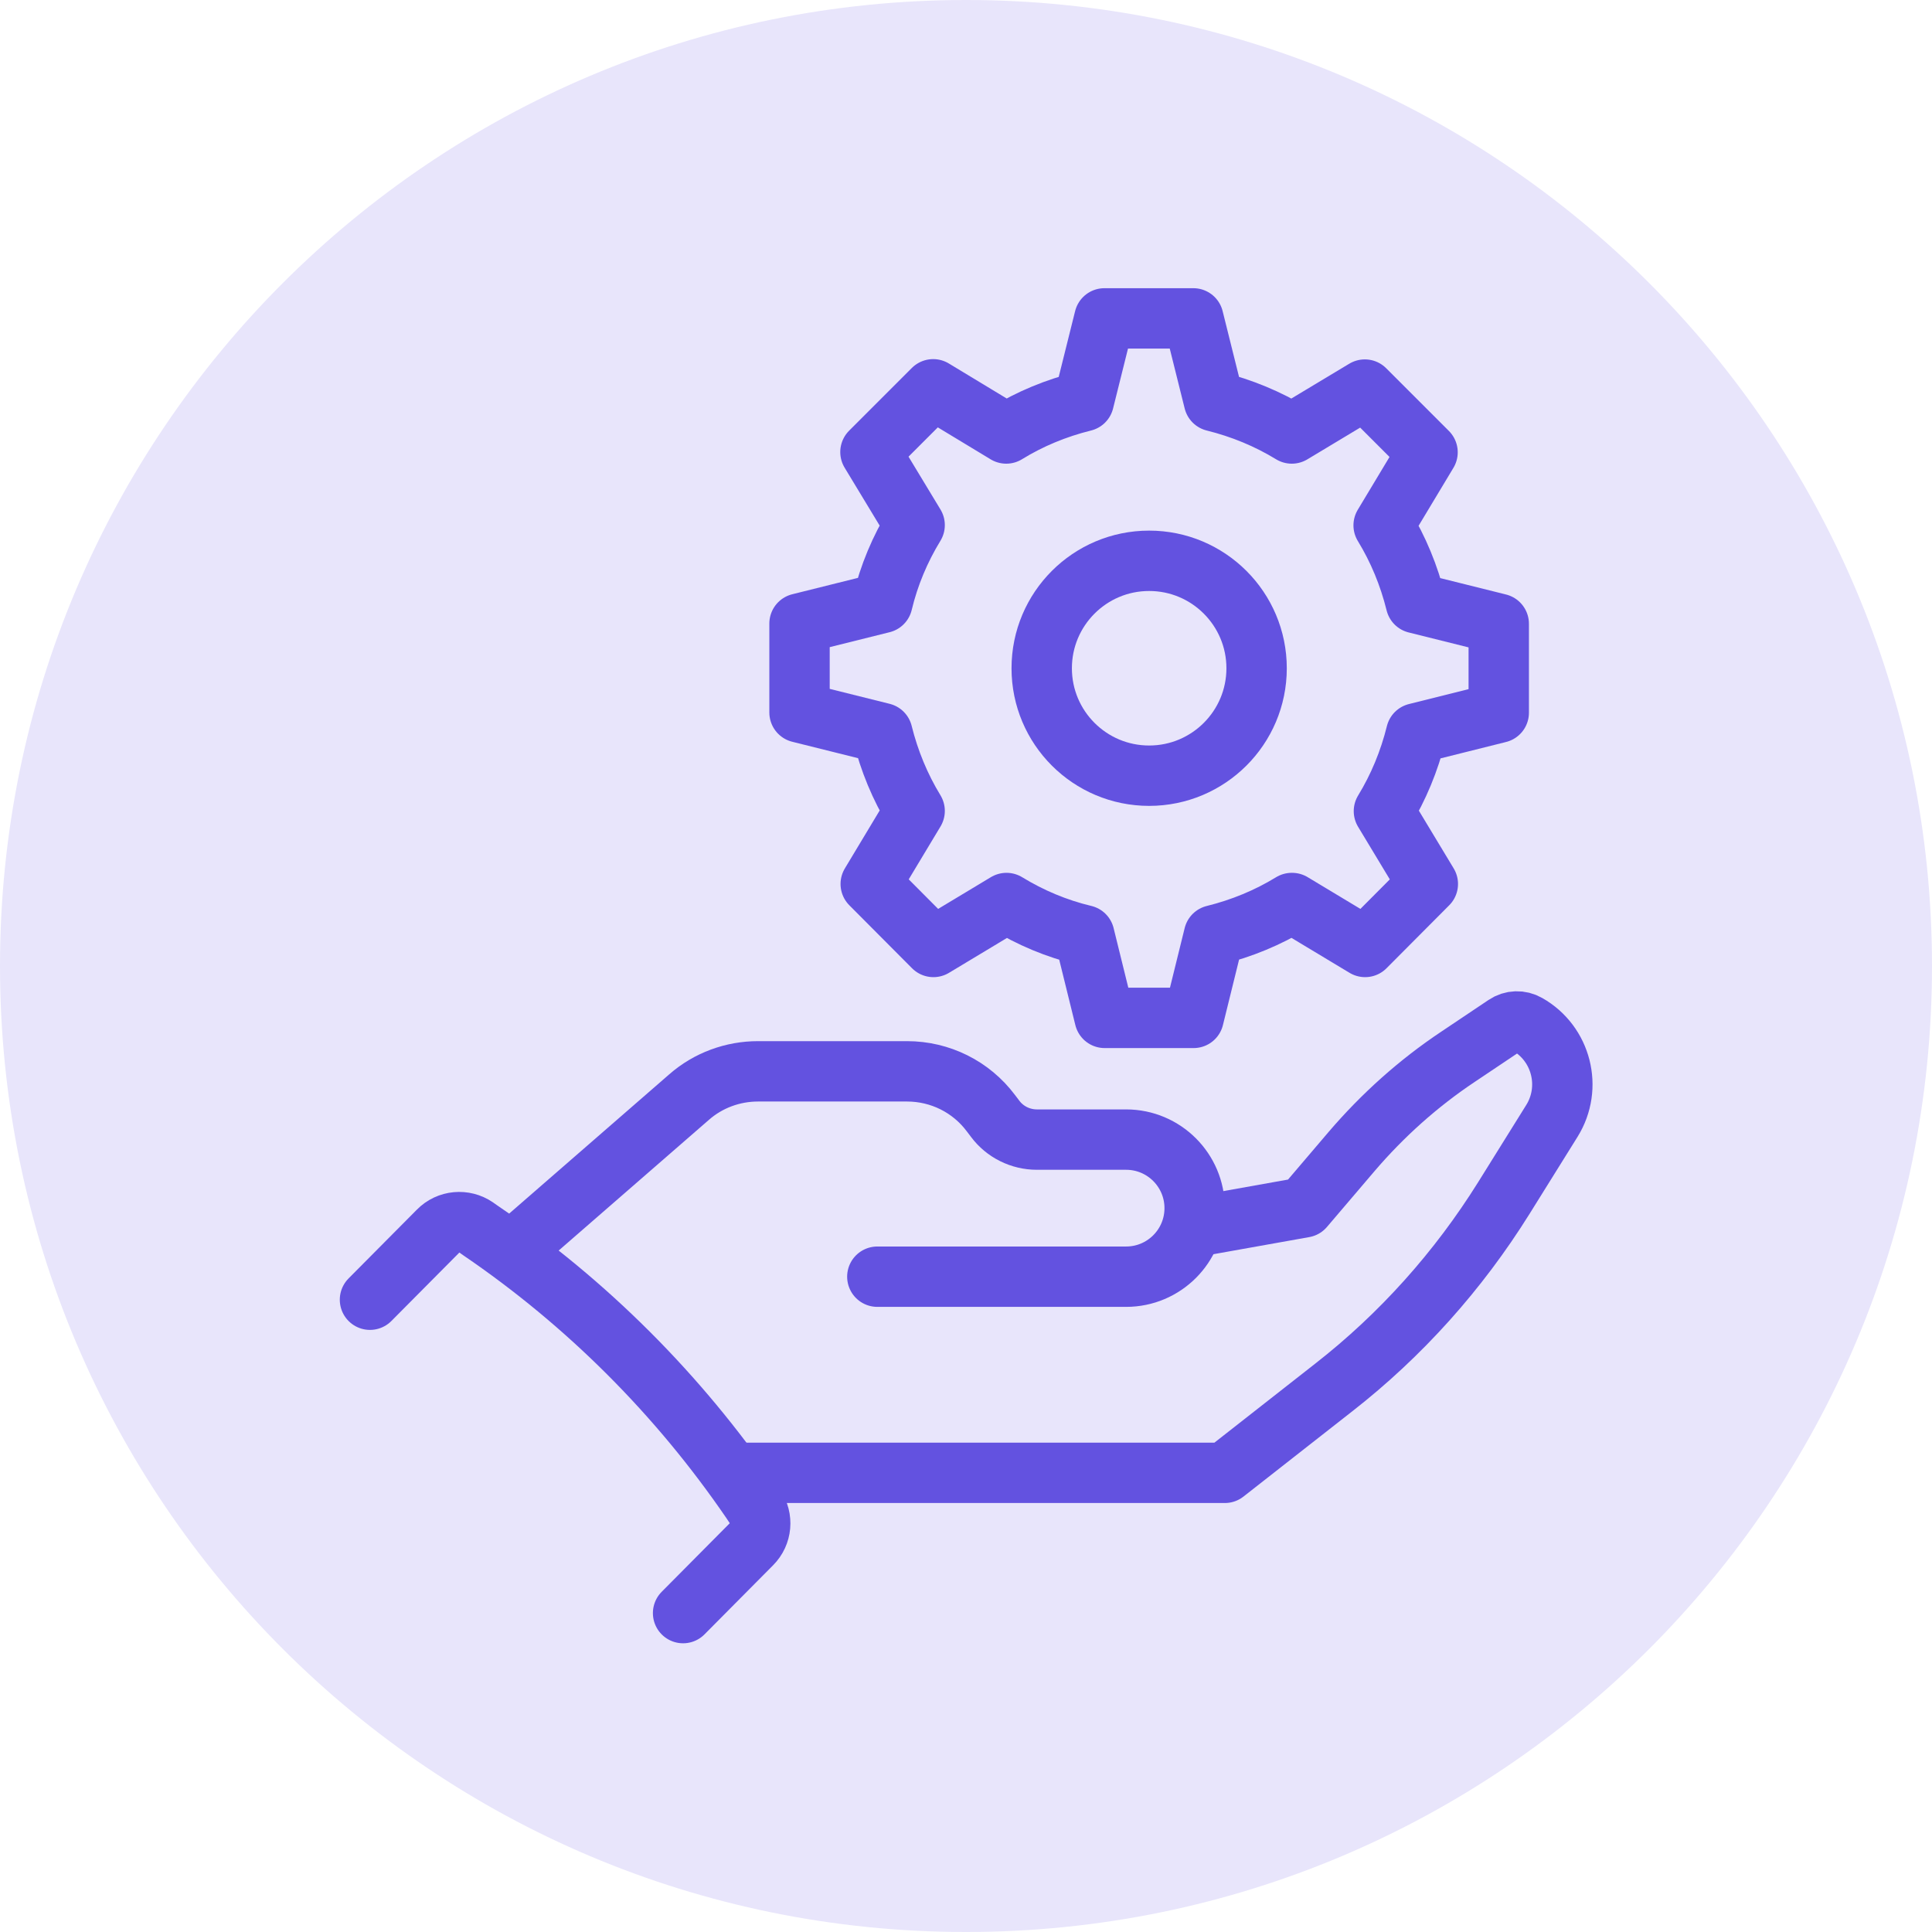 <?xml version="1.0" encoding="UTF-8"?> <svg xmlns="http://www.w3.org/2000/svg" width="48" height="48" viewBox="0 0 48 48" fill="none"><g id="Layer_1" clip-path="url(#clip0_2208_1326)"><g id="Charging_Station_G"><path id="Vector" d="M24 48C37.255 48 48 37.255 48 24C48 10.745 37.255 0 24 0C10.745 0 0 10.745 0 24C0 37.255 10.745 48 24 48Z" fill="#E8E5FB"></path></g><path id="Vector_2" d="M21.797 31.719H27.978C28.918 31.719 29.681 30.957 29.681 30.016C29.681 29.076 28.918 28.313 27.978 28.313H25.762C25.355 28.313 24.967 28.123 24.723 27.794L24.618 27.656C24.125 26.998 23.356 26.617 22.534 26.617H18.832C18.207 26.617 17.596 26.84 17.122 27.255L12.776 31.036" stroke="#6352E0" stroke-width="1.5" stroke-linecap="round" stroke-linejoin="round"></path><path id="Vector_3" d="M29.747 30.47L32.397 29.997L33.58 28.609C34.35 27.709 35.237 26.913 36.224 26.255L37.401 25.466C37.565 25.355 37.775 25.348 37.946 25.447C38.794 25.927 39.071 27.018 38.558 27.846L37.361 29.767C36.237 31.568 34.81 33.166 33.133 34.474L30.431 36.592H18.227" stroke="#6352E0" stroke-width="1.5" stroke-linecap="round" stroke-linejoin="round"></path><path id="Vector_4" d="M16.971 40.077L18.674 38.361C18.924 38.111 18.957 37.723 18.759 37.433L18.667 37.295C16.859 34.652 14.578 32.37 11.934 30.569L11.822 30.49C11.533 30.293 11.139 30.326 10.889 30.582L9.192 32.291" stroke="#6352E0" stroke-width="1.5" stroke-linecap="round" stroke-linejoin="round"></path><path id="Vector_5" d="M32.101 22.435L33.916 23.527L35.474 21.962L34.383 20.153C34.744 19.562 35.014 18.911 35.185 18.22L37.236 17.707V15.498L35.178 14.985C35.007 14.295 34.738 13.644 34.376 13.052L35.467 11.237L33.909 9.679L32.094 10.77C31.503 10.409 30.852 10.139 30.161 9.968L29.648 7.91H27.439L26.926 9.968C26.236 10.139 25.585 10.409 25 10.77L23.185 9.672L21.626 11.231L22.724 13.046C22.363 13.637 22.087 14.288 21.922 14.979L19.864 15.492V17.701L21.922 18.214C22.093 18.904 22.363 19.555 22.724 20.147L21.633 21.962L23.191 23.527L25.006 22.435C25.598 22.797 26.249 23.073 26.939 23.237L27.445 25.289H29.655L30.161 23.237C30.852 23.066 31.503 22.797 32.094 22.435H32.101Z" stroke="#6352E0" stroke-width="1.5" stroke-linecap="round" stroke-linejoin="round"></path><path id="Vector_6" d="M28.55 19.272C30.024 19.272 31.22 18.077 31.22 16.603C31.22 15.128 30.024 13.933 28.55 13.933C27.076 13.933 25.881 15.128 25.881 16.603C25.881 18.077 27.076 19.272 28.55 19.272Z" stroke="#6352E0" stroke-width="1.5" stroke-linecap="round" stroke-linejoin="round"></path></g><defs><clipPath id="clip0_2208_1326"><rect width="48" height="48" fill="white"></rect></clipPath></defs></svg> 